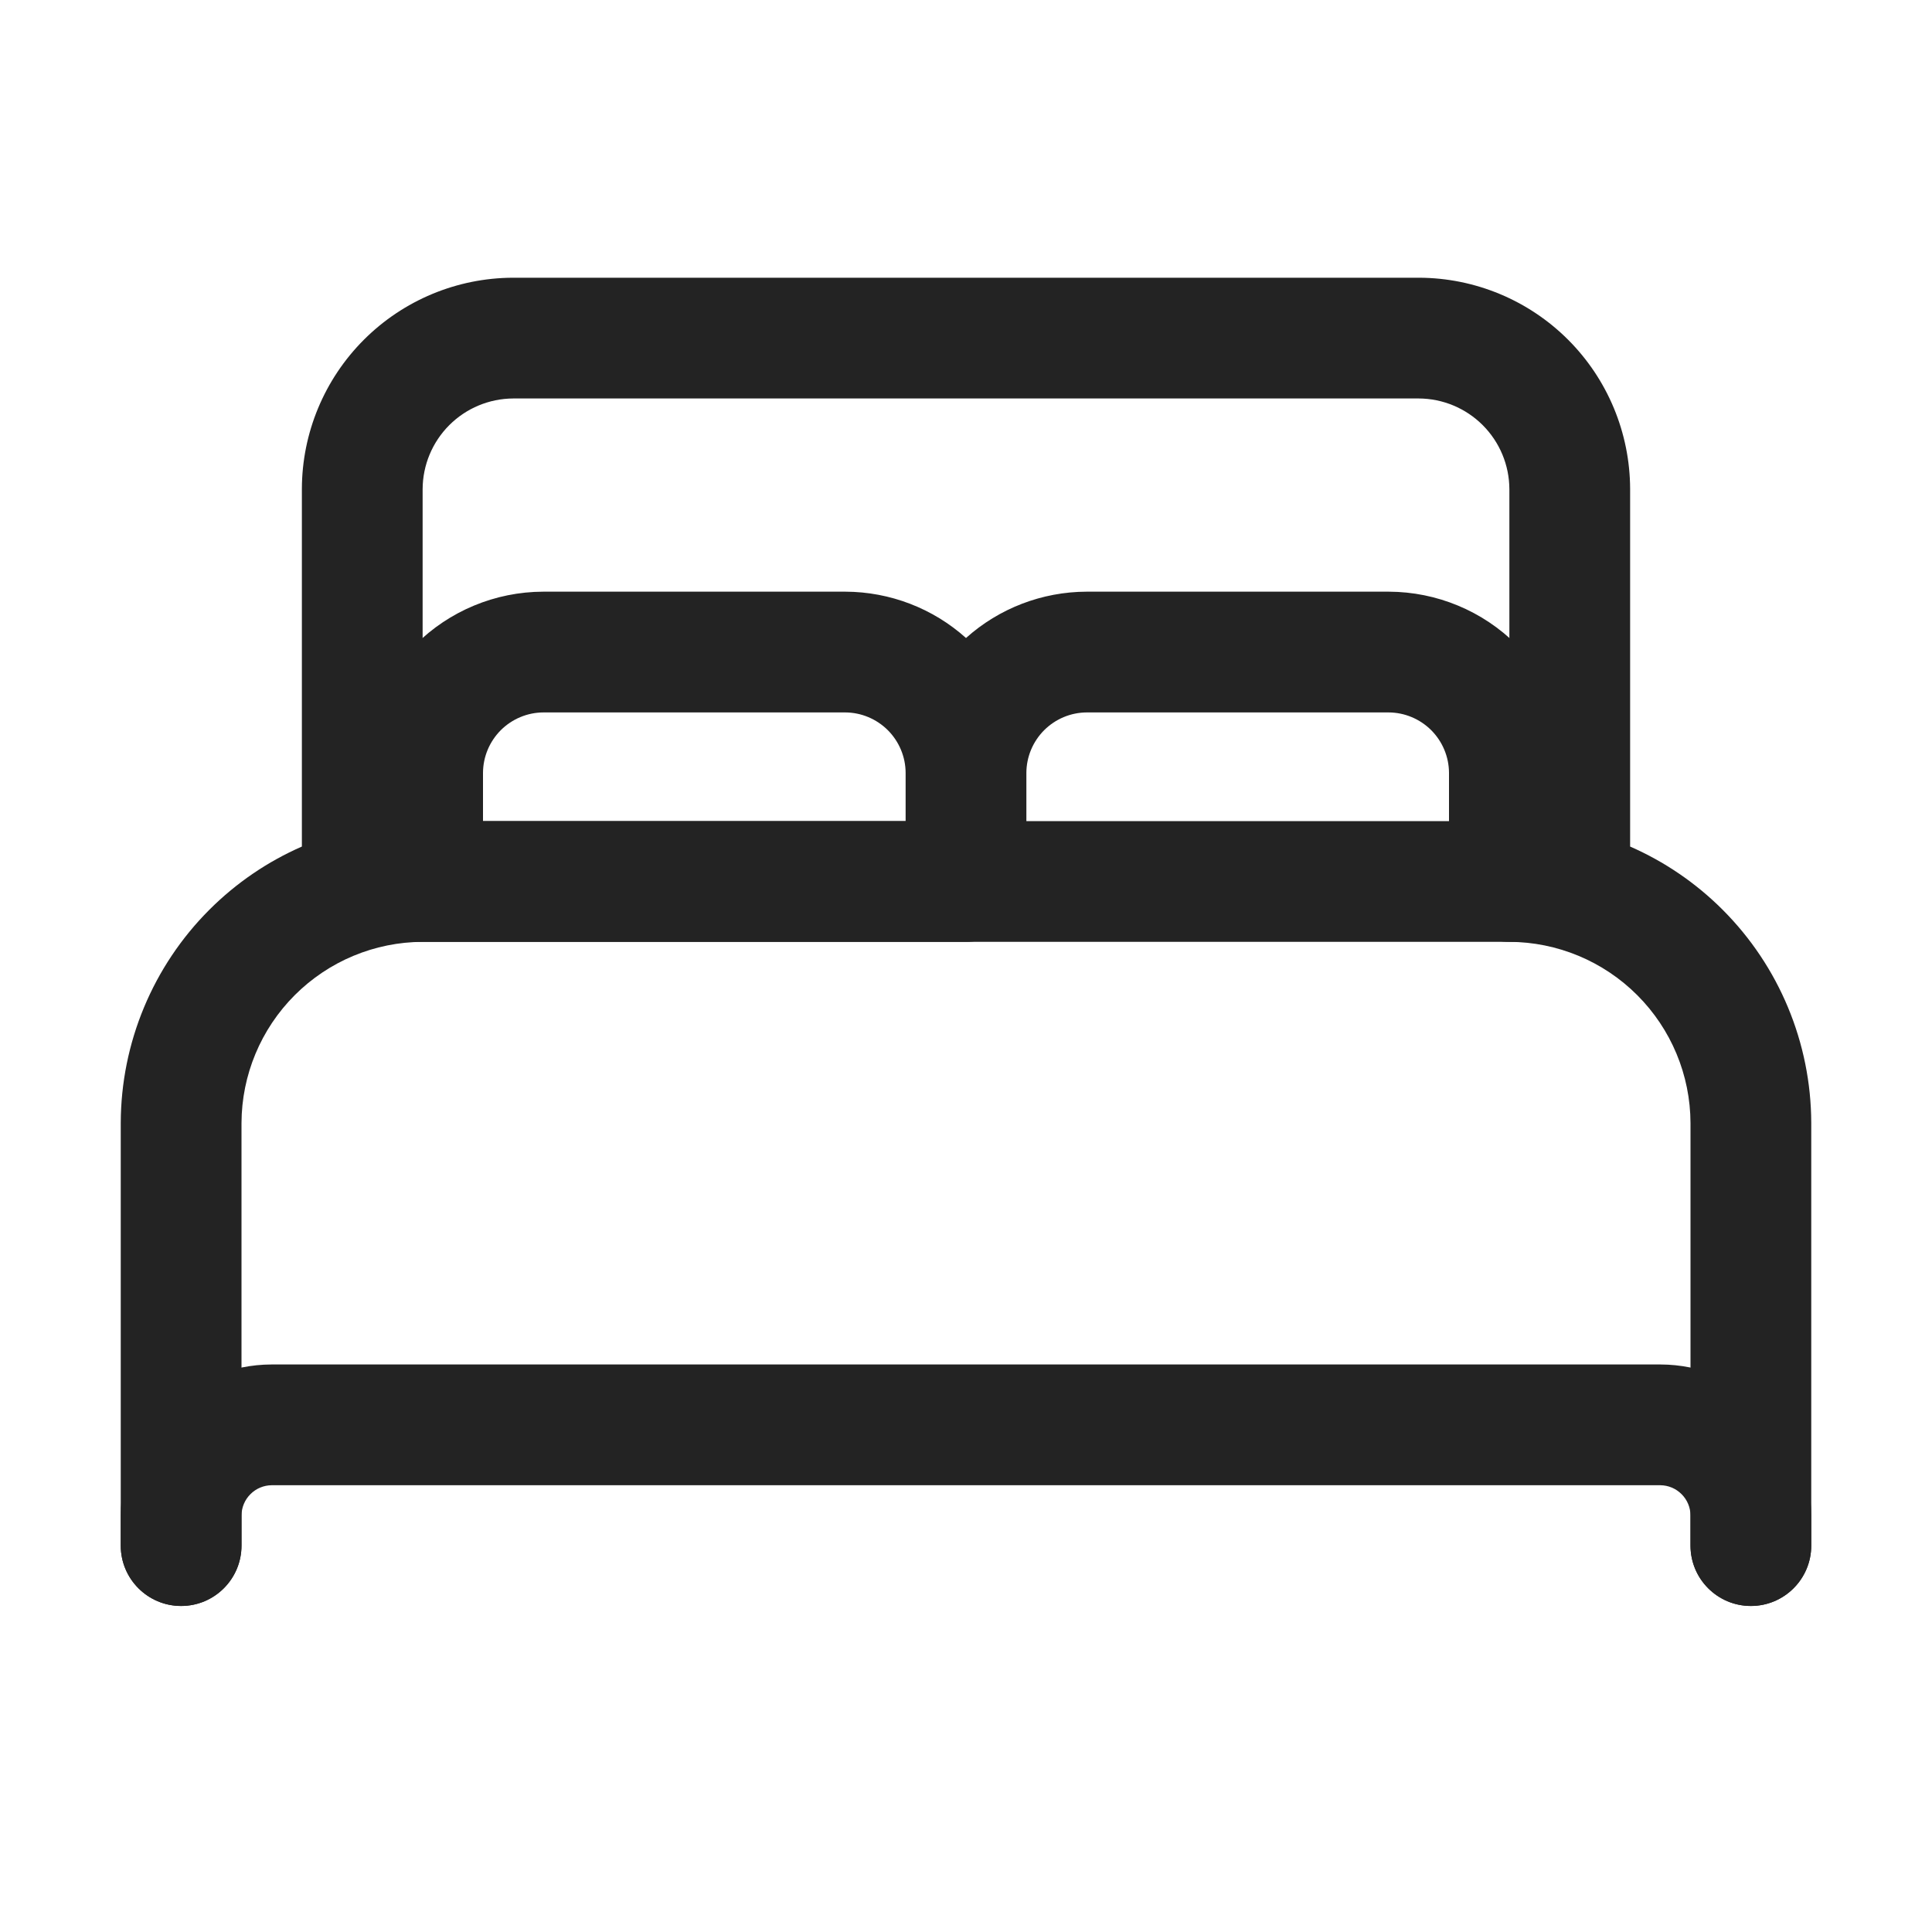 <svg width="40" height="40" viewBox="0 0 40 40" fill="none" xmlns="http://www.w3.org/2000/svg">
<path fill-rule="evenodd" clip-rule="evenodd" d="M10.621 5.75L10.625 5.75L29.379 5.75C30.537 5.753 31.647 6.215 32.466 7.034C33.285 7.853 33.746 8.963 33.75 10.121L33.75 10.125L33.75 17.527C34.458 17.837 35.108 18.278 35.665 18.835C36.835 20.005 37.495 21.591 37.5 23.246L37.5 23.25L37.5 32C37.5 32.69 36.94 33.25 36.25 33.25C35.56 33.25 35 32.69 35 32V23.252C34.997 22.258 34.6 21.306 33.897 20.603C33.194 19.9 32.242 19.503 31.248 19.5H8.752C7.758 19.503 6.806 19.9 6.103 20.603C5.4 21.306 5.003 22.258 5 23.252V32C5 32.69 4.44 33.25 3.75 33.25C3.06 33.25 2.5 32.69 2.5 32V23.25L2.5 23.246C2.505 21.591 3.165 20.005 4.335 18.835C4.892 18.278 5.542 17.837 6.25 17.527V10.121C6.253 8.963 6.715 7.853 7.534 7.034C8.353 6.215 9.463 5.753 10.621 5.75ZM8.75 17H31.25V10.127C31.248 9.63 31.05 9.154 30.698 8.802C30.346 8.45 29.87 8.252 29.373 8.25H10.627C10.13 8.252 9.654 8.45 9.302 8.802C8.95 9.154 8.752 9.63 8.75 10.127V17Z" fill="#232323"/>
<path fill-rule="evenodd" clip-rule="evenodd" d="M11.246 12.25L11.25 12.25L17.503 12.25C18.427 12.253 19.315 12.595 20 13.209C20.685 12.595 21.573 12.253 22.497 12.25L22.5 12.25L28.753 12.25C29.746 12.253 30.698 12.648 31.4 13.35C32.102 14.052 32.497 15.004 32.5 15.996L32.5 16L32.5 18.25C32.5 18.94 31.94 19.5 31.25 19.5C30.56 19.5 30 18.94 30 18.25V16.002C29.999 15.67 29.866 15.353 29.632 15.118C29.397 14.884 29.08 14.751 28.748 14.75H22.502C22.17 14.751 21.853 14.884 21.618 15.118C21.384 15.353 21.251 15.67 21.25 16.002V18.25C21.25 18.94 20.69 19.5 20 19.5H8.75C8.06 19.5 7.5 18.94 7.5 18.25V15.996C7.503 15.004 7.898 14.052 8.6 13.35C9.302 12.648 10.254 12.253 11.246 12.25ZM18.75 16.002C18.749 15.67 18.616 15.353 18.382 15.118C18.147 14.884 17.83 14.751 17.498 14.75H11.252C10.92 14.751 10.603 14.884 10.368 15.118C10.134 15.353 10.001 15.67 10 16.002V17H18.75V16.002ZM5.621 28.25L5.625 28.25L34.379 28.25C35.206 28.252 35.998 28.582 36.583 29.167C37.168 29.752 37.498 30.544 37.5 31.371L37.5 31.375L37.5 32C37.5 32.69 36.94 33.25 36.25 33.25C35.56 33.25 35 32.69 35 32V31.377C34.999 31.211 34.933 31.052 34.815 30.935C34.698 30.817 34.539 30.751 34.373 30.75H5.627C5.461 30.751 5.302 30.817 5.185 30.935C5.067 31.052 5.001 31.211 5 31.377V32C5 32.69 4.44 33.25 3.75 33.25C3.06 33.25 2.5 32.69 2.5 32V31.375L2.5 31.371C2.502 30.544 2.832 29.752 3.417 29.167C4.002 28.582 4.794 28.252 5.621 28.25Z" fill="#232323"/>
</svg>
